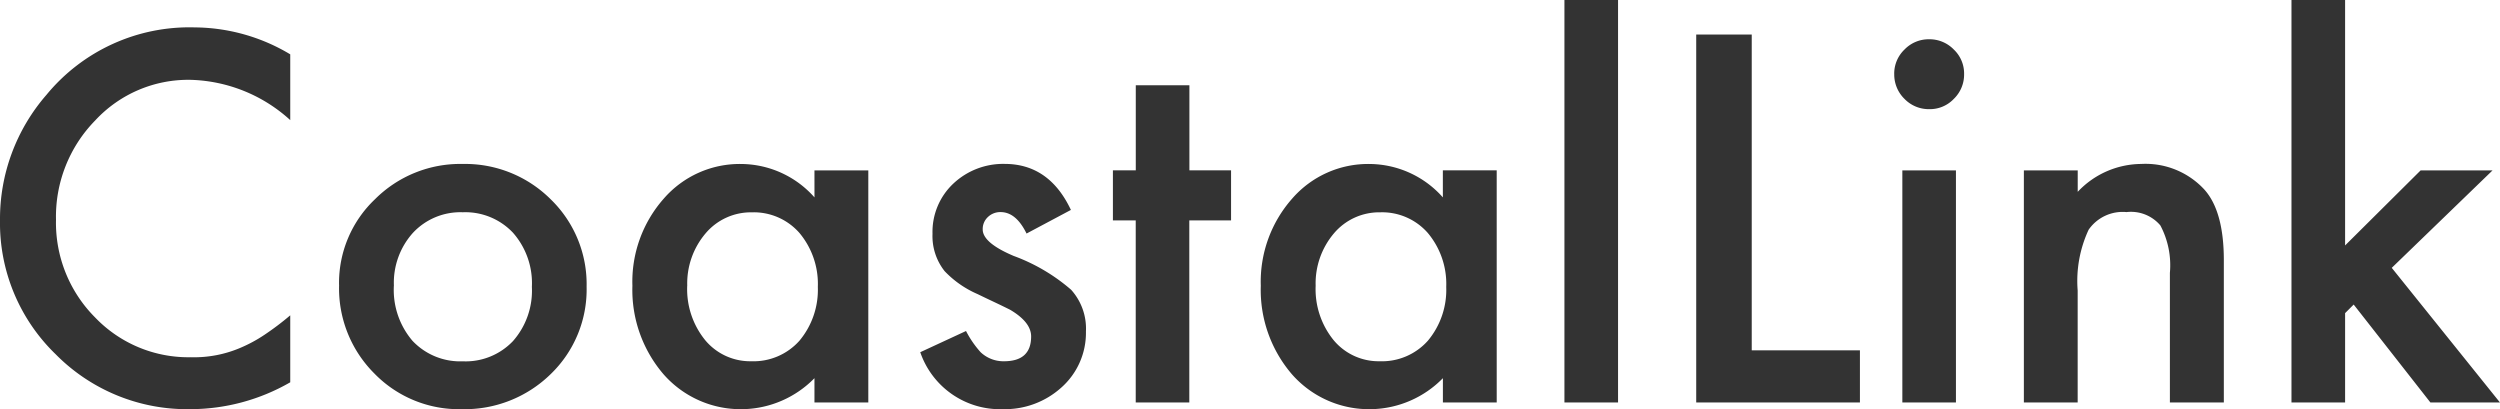 <svg xmlns="http://www.w3.org/2000/svg" width="194.657" height="31.858" viewBox="0 0 194.657 31.858">
  <path id="パス_50187" data-name="パス 50187" d="M-73.755-27.108v5.121a11.988,11.988,0,0,0-7.756-3.136,9.876,9.876,0,0,0-7.44,3.173,10.7,10.7,0,0,0-3.043,7.719,10.44,10.44,0,0,0,3.043,7.607,10.05,10.05,0,0,0,7.459,3.1,9.151,9.151,0,0,0,3.878-.742,11.184,11.184,0,0,0,1.846-1,21.821,21.821,0,0,0,2.013-1.521v5.214A15.615,15.615,0,0,1-81.548.52,14.378,14.378,0,0,1-92.031-3.767a14.211,14.211,0,0,1-4.323-10.428,14.711,14.711,0,0,1,3.618-9.76,14.406,14.406,0,0,1,11.522-5.251A14.626,14.626,0,0,1-73.755-27.108Zm3.8,17.942a8.98,8.98,0,0,1,2.8-6.661,9.388,9.388,0,0,1,6.828-2.746,9.44,9.44,0,0,1,6.865,2.765,9.2,9.2,0,0,1,2.783,6.791,9.153,9.153,0,0,1-2.8,6.81A9.576,9.576,0,0,1-60.4.52a9.183,9.183,0,0,1-6.81-2.783A9.36,9.36,0,0,1-69.951-9.166Zm4.268.074a6.1,6.1,0,0,0,1.447,4.286,5.1,5.1,0,0,0,3.915,1.6,5.089,5.089,0,0,0,3.915-1.577A5.94,5.94,0,0,0-54.94-9a5.94,5.94,0,0,0-1.466-4.212,5.1,5.1,0,0,0-3.915-1.6,5.051,5.051,0,0,0-3.878,1.6A5.807,5.807,0,0,0-65.684-9.092Zm32.749-8.98h4.193V0h-4.193V-1.893A8.007,8.007,0,0,1-38.482.52a7.993,7.993,0,0,1-6.2-2.709,10.074,10.074,0,0,1-2.431-6.9,9.764,9.764,0,0,1,2.431-6.772,7.835,7.835,0,0,1,6.086-2.709,7.685,7.685,0,0,1,5.659,2.6Zm-9.908,8.98a6.3,6.3,0,0,0,1.392,4.23,4.558,4.558,0,0,0,3.6,1.651,4.791,4.791,0,0,0,3.748-1.6A6.179,6.179,0,0,0-32.675-9,6.179,6.179,0,0,0-34.1-13.192a4.724,4.724,0,0,0-3.711-1.614,4.615,4.615,0,0,0-3.6,1.633A6.019,6.019,0,0,0-42.843-9.092Zm29.873-5.9-3.451,1.837q-.816-1.67-2.022-1.67a1.391,1.391,0,0,0-.983.38,1.272,1.272,0,0,0-.408.974q0,1.039,2.412,2.06a14.38,14.38,0,0,1,4.472,2.635A4.509,4.509,0,0,1-11.8-5.529,5.69,5.69,0,0,1-13.73-1.15,6.568,6.568,0,0,1-18.258.52,6.568,6.568,0,0,1-24.7-3.915l3.563-1.651A7.75,7.75,0,0,0-20-3.915a2.582,2.582,0,0,0,1.818.705q2.115,0,2.115-1.93,0-1.113-1.633-2.078-.631-.315-1.262-.612t-1.28-.612A7.837,7.837,0,0,1-22.8-10.224a4.388,4.388,0,0,1-.946-2.913,5.155,5.155,0,0,1,1.614-3.9,5.663,5.663,0,0,1,4.008-1.54Q-14.658-18.573-12.97-14.992Zm9.222.816V0H-7.923V-14.176H-9.7v-3.9h1.781V-24.7h4.175v6.624H-.5v3.9Zm19.742-3.9h4.193V0H15.994V-1.893A8.007,8.007,0,0,1,10.446.52a7.993,7.993,0,0,1-6.2-2.709,10.074,10.074,0,0,1-2.431-6.9,9.764,9.764,0,0,1,2.431-6.772,7.835,7.835,0,0,1,6.086-2.709,7.685,7.685,0,0,1,5.659,2.6ZM6.086-9.092a6.3,6.3,0,0,0,1.392,4.23,4.558,4.558,0,0,0,3.6,1.651,4.791,4.791,0,0,0,3.748-1.6A6.179,6.179,0,0,0,16.254-9a6.179,6.179,0,0,0-1.429-4.193,4.724,4.724,0,0,0-3.711-1.614,4.615,4.615,0,0,0-3.6,1.633A6.019,6.019,0,0,0,6.086-9.092ZM29.632-31.339V0H25.457V-31.339Zm10.409,2.69V-4.063h8.424V0H35.718V-28.648Zm15.9,10.576V0H51.768V-18.072Zm-4.806-7.515a2.586,2.586,0,0,1,.8-1.893,2.607,2.607,0,0,1,1.911-.8,2.629,2.629,0,0,1,1.93.8,2.568,2.568,0,0,1,.8,1.911,2.629,2.629,0,0,1-.8,1.93,2.568,2.568,0,0,1-1.911.8,2.629,2.629,0,0,1-1.93-.8A2.65,2.65,0,0,1,51.137-25.587ZM61.23-18.072h4.193v1.67a6.843,6.843,0,0,1,4.936-2.171,6.233,6.233,0,0,1,4.917,1.985Q76.8-14.9,76.8-11.077V0H72.6V-10.094a6.619,6.619,0,0,0-.742-3.692,2.994,2.994,0,0,0-2.635-1.039,3.222,3.222,0,0,0-2.95,1.373,9.448,9.448,0,0,0-.854,4.731V0H61.23ZM86.242-31.339v19.111l5.882-5.845h5.6l-7.849,7.589L98.3,0H92.885L86.91-7.626l-.668.668V0H82.067V-31.339Z" transform="translate(96.354 31.339)" fill="#333"/>
</svg>
